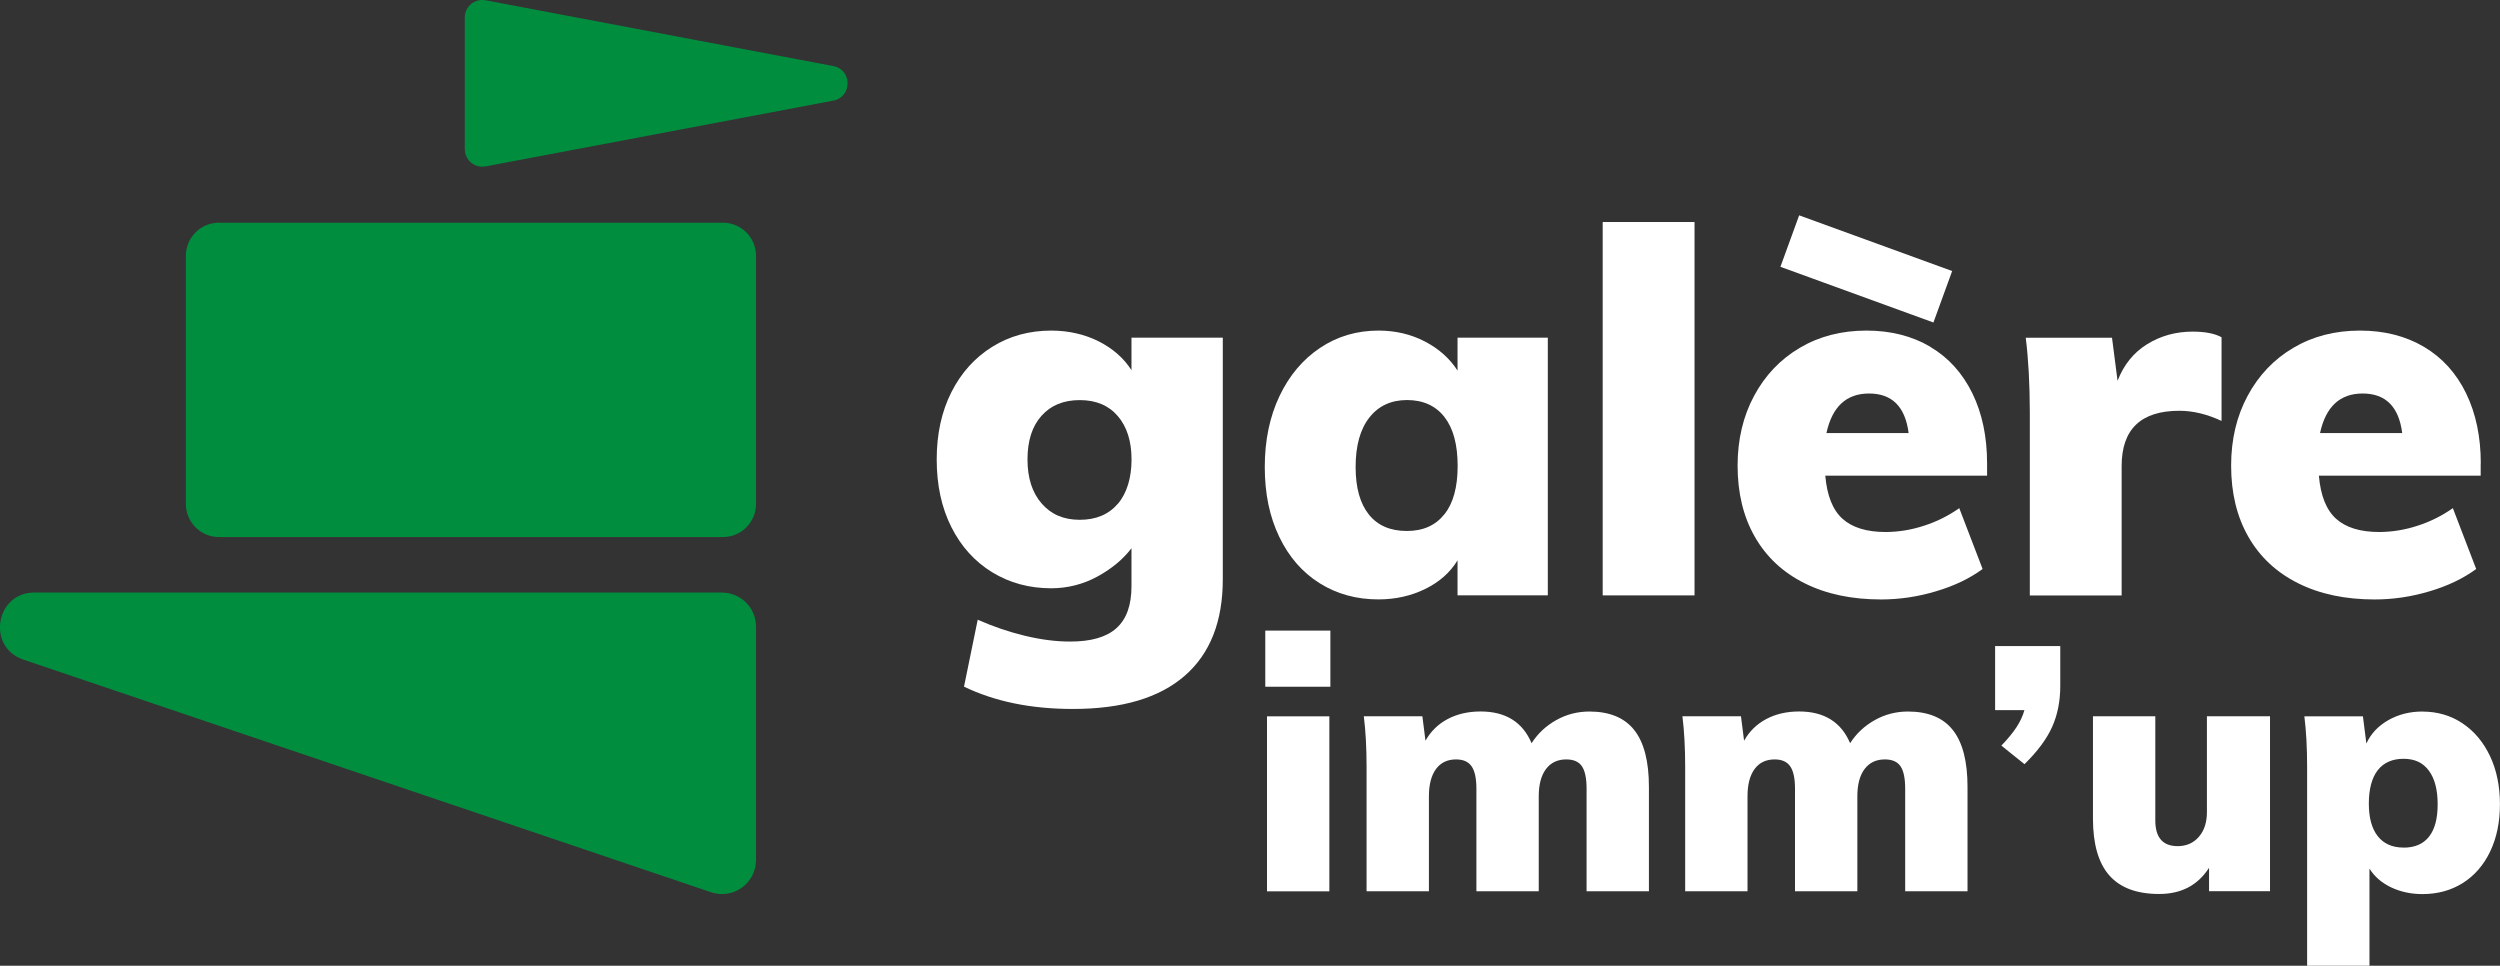 <svg xmlns="http://www.w3.org/2000/svg" id="Calque_1" viewBox="0 0 435.89 168.38"><rect x="0" y="0" width="435.89" height="168.38" fill="#333333" stroke="none"/><defs><style> .st0 { fill: #fff; } .st1 { fill: #008e3e; } </style></defs><g><path class="st0" d="M347.86,112.65v11.17h5.11c-.28,1-.74,1.99-1.38,2.97-.64.98-1.52,2.05-2.64,3.21l4.03,3.24c2.28-2.24,3.89-4.41,4.83-6.52.94-2.1,1.41-4.47,1.41-7.11v-6.97h-11.35Z"></path><path class="st0" d="M419.08,147.78c-1.96,0-3.46-.66-4.5-1.98-1.04-1.32-1.56-3.22-1.56-5.7s.52-4.5,1.56-5.82c1.04-1.32,2.54-1.98,4.5-1.98s3.39.69,4.41,2.07c1.02,1.38,1.53,3.33,1.53,5.86s-.5,4.36-1.5,5.64c-1,1.28-2.48,1.92-4.44,1.92M422.38,124.06c-2.24,0-4.24.51-6.01,1.53-1.76,1.02-3.02,2.37-3.78,4.05l-.6-4.74h-10.21c.32,2.56.48,5.49.48,8.77v34.71h10.87v-16.93c.88,1.4,2.14,2.49,3.78,3.27,1.64.78,3.46,1.17,5.46,1.17,2.64,0,4.98-.64,7.02-1.92,2.04-1.28,3.63-3.11,4.78-5.49,1.14-2.38,1.71-5.13,1.71-8.26s-.58-5.97-1.74-8.41c-1.16-2.44-2.76-4.34-4.8-5.7-2.04-1.36-4.37-2.04-6.97-2.04M384.79,124.9v16.69c0,1.8-.47,3.24-1.41,4.32-.94,1.08-2.17,1.62-3.69,1.62-2.6,0-3.9-1.5-3.9-4.5v-18.14h-10.87v17.83c0,4.44.95,7.75,2.85,9.91,1.9,2.16,4.79,3.24,8.68,3.24s6.74-1.52,8.71-4.56v4.08h10.63v-30.51h-10.99Z"></path><path class="st0" d="M332.66,124.06c-2.08,0-4.01.5-5.79,1.5s-3.21,2.34-4.29,4.02c-1.56-3.68-4.52-5.53-8.89-5.53-2.16,0-4.07.44-5.73,1.32-1.66.88-2.95,2.14-3.87,3.78l-.54-4.26h-10.21c.32,2.56.48,5.48.48,8.77v21.74h10.87v-16.57c0-2.04.41-3.62,1.23-4.74.82-1.12,1.99-1.68,3.51-1.68,1.24,0,2.14.4,2.7,1.2.56.8.84,2.1.84,3.9v17.89h10.87v-16.57c0-2.04.42-3.62,1.26-4.74.84-1.12,2.02-1.68,3.54-1.68,1.28,0,2.19.4,2.73,1.2.54.8.81,2.1.81,3.9v17.89h10.87v-18.19c0-4.44-.85-7.75-2.55-9.91-1.7-2.16-4.31-3.24-7.84-3.24M277.12,124.06c-2.08,0-4.01.5-5.79,1.5-1.78,1-3.21,2.34-4.29,4.02-1.56-3.68-4.52-5.53-8.89-5.53-2.16,0-4.08.44-5.74,1.32-1.66.88-2.95,2.14-3.87,3.78l-.54-4.26h-10.21c.32,2.56.48,5.48.48,8.77v21.74h10.87v-16.57c0-2.04.41-3.62,1.23-4.74.82-1.12,1.99-1.68,3.51-1.68,1.24,0,2.14.4,2.7,1.2.56.8.84,2.1.84,3.9v17.89h10.87v-16.57c0-2.04.42-3.62,1.26-4.74.84-1.12,2.02-1.68,3.54-1.68,1.28,0,2.19.4,2.73,1.2.54.8.81,2.1.81,3.9v17.89h10.87v-18.19c0-4.44-.85-7.75-2.55-9.91-1.7-2.16-4.32-3.24-7.84-3.24M220.61,119.74h11.35v-9.79h-11.35v9.79ZM220.91,155.41h10.87v-30.51h-10.87v30.51Z"></path><path class="st1" d="M145.28,11.52L84.66.05c-1.66-.31-3.26.78-3.57,2.44-.04.19-.05.38-.05.57v22.94c0,1.69,1.36,3.06,3.05,3.06.19,0,.39-.02.58-.05l60.62-11.47c3.32-.63,3.32-5.39,0-6.02"></path><path class="st1" d="M38.18,38.83h87.86c3.19,0,5.77,2.58,5.77,5.77v43.27c0,3.19-2.58,5.77-5.77,5.77H38.18c-3.19,0-5.77-2.58-5.77-5.77v-43.27c0-3.19,2.58-5.77,5.77-5.77"></path><path class="st1" d="M125.88,103.31H6.01c-6.8,0-8.37,9.52-1.93,11.7l119.9,40.56c3.85,1.3,7.83-1.56,7.83-5.62v-40.7c0-3.28-2.66-5.93-5.94-5.93"></path><path class="st0" d="M194.89,87.85c-1.6,1.86-3.81,2.78-6.63,2.78s-4.98-.94-6.63-2.83c-1.65-1.89-2.48-4.45-2.48-7.7,0-3.24.81-5.78,2.44-7.6,1.63-1.83,3.85-2.74,6.68-2.74,2.83,0,5.04.93,6.63,2.79,1.59,1.86,2.39,4.38,2.39,7.56s-.8,5.88-2.39,7.74ZM197.28,64.54c-1.36-2.12-3.28-3.8-5.75-5.04-2.47-1.23-5.22-1.85-8.23-1.86-3.83,0-7.27.94-10.3,2.83-3.03,1.89-5.41,4.52-7.12,7.91-1.71,3.39-2.56,7.3-2.56,11.72,0,4.48.85,8.42,2.56,11.81,1.71,3.39,4.08,6.01,7.12,7.87,3.04,1.86,6.47,2.79,10.3,2.79,2.8,0,5.55-.69,8.01-2.03,2.5-1.36,4.49-3.01,5.97-4.95v6.63c0,3.3-.87,5.73-2.62,7.3-1.74,1.57-4.44,2.35-8.09,2.34-2.48,0-5.12-.34-7.92-1.02-2.81-.68-5.54-1.62-8.18-2.79l-2.39,11.67c5.37,2.6,11.71,3.9,19.02,3.89,8.55,0,15.04-1.93,19.47-5.79,4.43-3.86,6.64-9.48,6.63-16.85v-42.1h-15.92v5.66Z"></path><path class="st0" d="M251.84,89.66c-1.54,1.95-3.72,2.92-6.55,2.92-2.89,0-5.1-.96-6.63-2.88-1.53-1.92-2.3-4.68-2.3-8.27,0-3.72.8-6.59,2.39-8.62,1.59-2.03,3.77-3.05,6.55-3.06,2.83,0,5.01.99,6.55,2.96,1.54,1.98,2.3,4.82,2.3,8.54,0,3.66-.76,6.46-2.29,8.41ZM254.14,64.63c-1.36-2.12-3.26-3.82-5.7-5.09-2.45-1.27-5.14-1.9-8.1-1.9-3.77,0-7.16,1-10.17,3.01-3.01,2.01-5.37,4.81-7.08,8.4-1.71,3.6-2.57,7.73-2.57,12.38s.84,8.66,2.52,12.16c1.68,3.51,4.03,6.2,7.03,8.09,3.01,1.89,6.43,2.83,10.26,2.83,2.95,0,5.66-.6,8.14-1.81,2.48-1.21,4.36-2.87,5.66-5v6.1h15.74v-44.93h-15.74v5.75Z"></path></g><rect class="st0" x="279.44" y="38.71" width="16.01" height="65.1"></rect><path class="st0" d="M318.45,75.51c1-4.6,3.47-6.9,7.43-6.9,4.01,0,6.31,2.3,6.9,6.9h-14.33ZM336.58,60.47c-3.19-1.88-6.9-2.83-11.15-2.83-4.36,0-8.24,1-11.63,3.01-3.39,2-6.04,4.79-7.96,8.36-1.92,3.57-2.87,7.62-2.88,12.16,0,4.78,1,8.92,3.01,12.43,2.01,3.51,4.89,6.21,8.67,8.09,3.77,1.89,8.22,2.83,13.35,2.83,3.24,0,6.45-.49,9.55-1.42,3.18-.94,5.89-2.24,8.14-3.89l-4.07-10.61c-1.87,1.32-3.93,2.35-6.11,3.05-2.17.72-4.43,1.1-6.72,1.11-3.3,0-5.81-.77-7.52-2.3-1.71-1.54-2.71-4.04-3.01-7.52h28.21v-2.12c0-4.66-.85-8.74-2.57-12.25s-4.15-6.21-7.33-8.09"></path><rect class="st0" x="320.62" y="32.7" width="9.55" height="28.39" transform="translate(170.04 336.62) rotate(-70)"></rect><g><path class="st0" d="M374.34,60.03c-2.36,1.47-4.07,3.6-5.13,6.37l-.97-7.52h-15.04c.47,3.77.7,8.08.71,12.92v32.02h16.01v-22.56c0-6.43,3.36-9.64,10.08-9.64,2.36,0,4.81.59,7.34,1.77v-14.59c-1.18-.65-2.86-.98-5.04-.98-2.95,0-5.6.74-7.96,2.21"></path><path class="st0" d="M404.51,75.51c1-4.6,3.47-6.9,7.43-6.9,4.01,0,6.31,2.3,6.9,6.9h-14.32ZM432.54,80.81c0-4.66-.86-8.74-2.57-12.25s-4.16-6.21-7.34-8.09c-3.19-1.88-6.9-2.83-11.15-2.83-4.36,0-8.24,1-11.63,3.01-3.39,2-6.04,4.79-7.96,8.36-1.92,3.57-2.88,7.62-2.88,12.16,0,4.78,1,8.92,3.01,12.43,2.01,3.51,4.9,6.21,8.67,8.09,3.77,1.89,8.23,2.83,13.36,2.83,3.24,0,6.45-.49,9.55-1.42,3.18-.94,5.89-2.24,8.14-3.89l-4.07-10.61c-1.87,1.32-3.93,2.35-6.11,3.05-2.17.72-4.43,1.1-6.72,1.11-3.3,0-5.81-.77-7.52-2.3-1.71-1.54-2.71-4.04-3.01-7.52h28.21v-2.12Z"></path></g></svg>